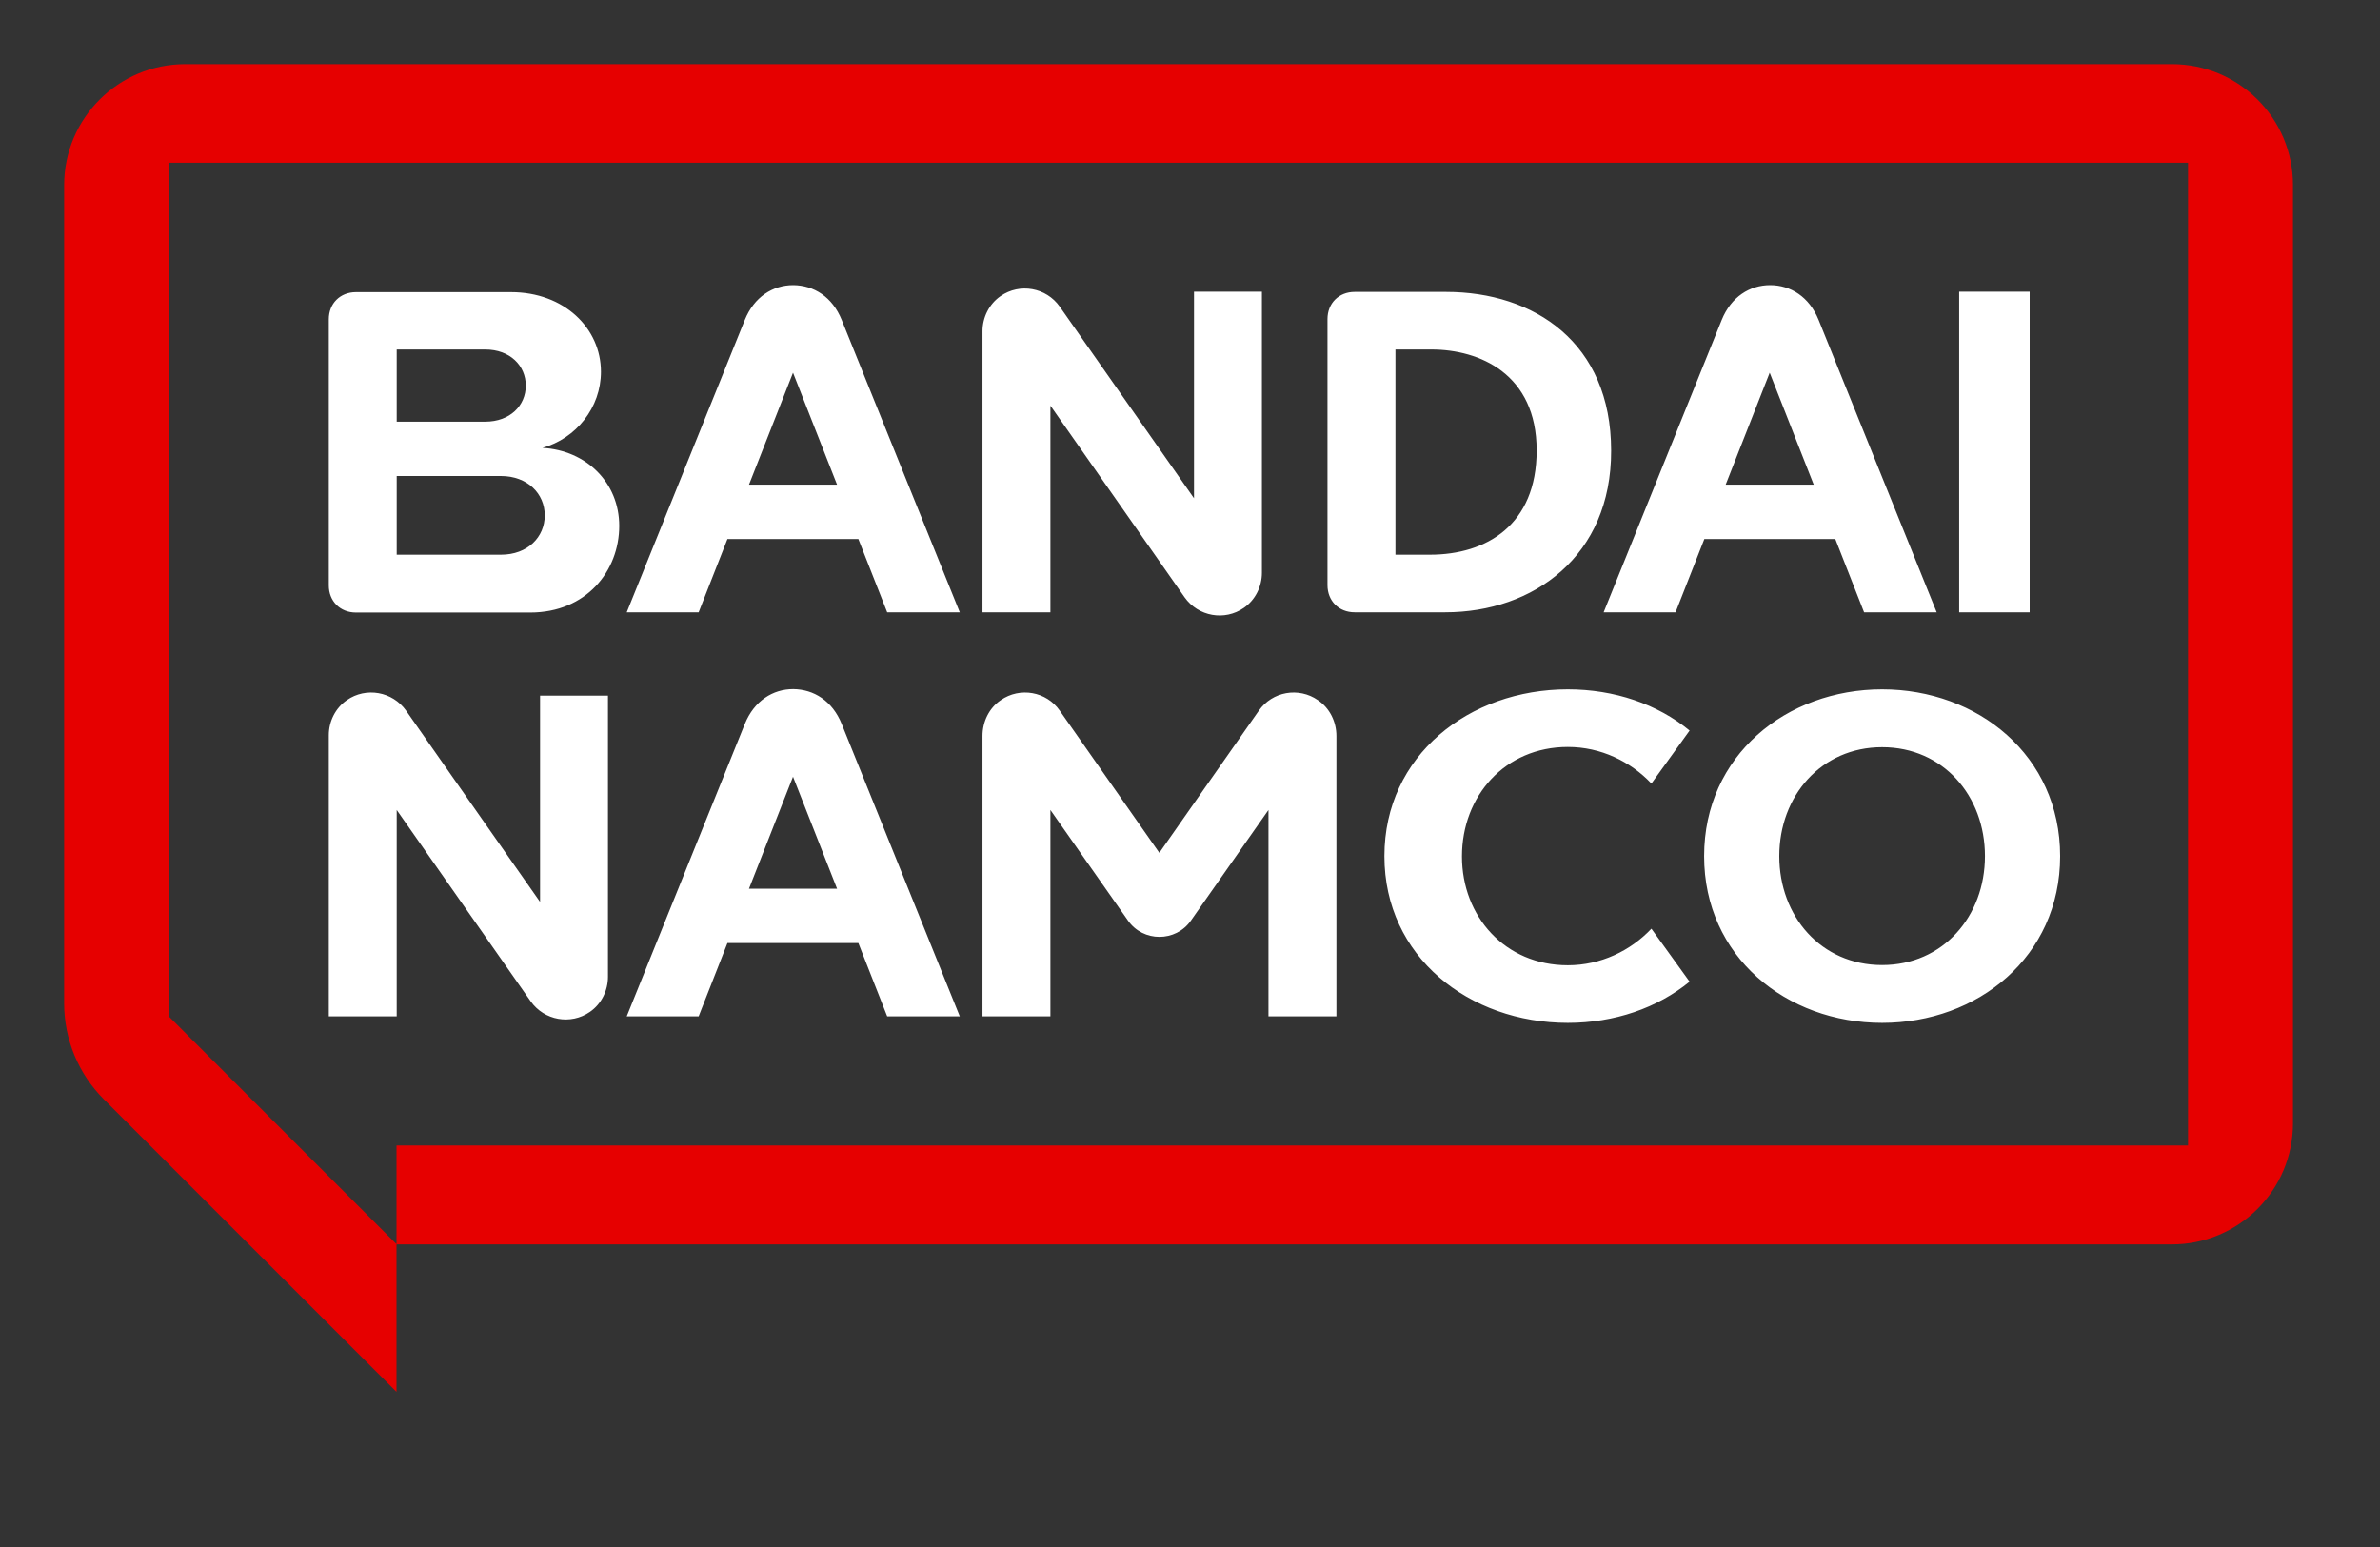 <svg width="60" height="39" viewBox="0 0 60 39" fill="none" xmlns="http://www.w3.org/2000/svg">
<rect x="0" y="0" width="60" height="39" fill="#333333" stroke="none"/>
<path d="M54.753 1.617H4.67C2.987 1.617 1.617 2.981 1.617 4.67V25.295C1.617 26.204 1.977 27.072 2.621 27.716L9.996 35.09V31.371H54.753C56.436 31.371 57.806 30.007 57.806 28.318V4.664C57.806 2.981 56.442 1.617 54.753 1.617ZM55.166 28.879H9.996V31.365L4.251 25.619V4.103H55.16V28.879H55.166Z" fill="#E60000"/>
<path d="M33.691 18.554V25.622H31.978V20.42C31.978 20.42 30.514 22.51 30.024 23.207C29.64 23.756 28.819 23.756 28.436 23.207C27.945 22.51 26.481 20.42 26.481 20.42V25.622H24.769C24.769 25.622 24.769 20.319 24.769 18.554C24.769 18.194 24.934 17.851 25.229 17.651C25.714 17.314 26.381 17.432 26.717 17.916C27.343 18.814 29.227 21.5 29.227 21.5C29.227 21.5 31.11 18.814 31.736 17.916C32.073 17.432 32.74 17.314 33.224 17.651C33.525 17.851 33.691 18.2 33.691 18.554ZM13.621 22.746C13.621 22.746 11.082 19.127 10.238 17.916C9.895 17.432 9.228 17.314 8.744 17.651C8.454 17.851 8.289 18.188 8.289 18.536C8.289 20.308 8.289 25.622 8.289 25.622H10.001V20.42C10.001 20.42 12.534 24.039 13.379 25.244C13.721 25.728 14.389 25.846 14.873 25.509C15.162 25.309 15.327 24.972 15.327 24.624C15.327 22.852 15.327 17.538 15.327 17.538H13.615V22.746H13.621ZM39.525 18.831C40.357 18.831 41.107 19.198 41.632 19.753L42.595 18.418C41.786 17.751 40.7 17.379 39.525 17.379C37.039 17.379 34.901 19.044 34.901 21.583C34.901 24.122 37.039 25.787 39.525 25.787C40.705 25.787 41.786 25.409 42.595 24.748L41.632 23.413C41.107 23.968 40.357 24.334 39.525 24.334C37.942 24.334 36.856 23.106 36.856 21.589C36.856 20.066 37.942 18.831 39.525 18.831ZM51.936 21.583C51.936 24.122 49.858 25.787 47.449 25.787C45.039 25.787 42.961 24.122 42.961 21.583C42.961 19.044 45.039 17.379 47.449 17.379C49.858 17.379 51.936 19.044 51.936 21.583ZM50.041 21.583C50.041 20.066 48.99 18.837 47.449 18.837C45.913 18.837 44.856 20.066 44.856 21.583C44.856 23.1 45.907 24.329 47.449 24.329C48.984 24.329 50.041 23.1 50.041 21.583ZM21.22 18.253C21.964 20.095 24.196 25.622 24.196 25.622H22.366L21.639 23.774H18.339L17.613 25.622H15.8C15.8 25.622 18.032 20.095 18.776 18.253C19.012 17.668 19.484 17.373 19.998 17.373C20.517 17.379 20.984 17.668 21.22 18.253ZM21.102 22.404L19.992 19.581L18.882 22.404H21.102ZM15.611 13.257C15.611 14.397 14.778 15.442 13.367 15.442H8.974C8.572 15.442 8.289 15.153 8.289 14.757C8.289 13.08 8.289 9.726 8.289 8.05C8.289 7.648 8.578 7.365 8.974 7.365H12.883C14.223 7.365 15.15 8.274 15.15 9.372C15.15 10.276 14.524 11.055 13.674 11.291C14.778 11.35 15.611 12.165 15.611 13.257ZM10.001 10.63C10.001 10.63 11.678 10.63 12.233 10.63C12.859 10.63 13.255 10.223 13.255 9.721C13.255 9.219 12.859 8.811 12.233 8.811C11.672 8.811 10.001 8.811 10.001 8.811V10.63ZM13.733 12.992C13.733 12.443 13.296 12 12.629 12C11.979 12 10.001 12 10.001 12V13.984C10.001 13.984 11.979 13.984 12.629 13.984C13.302 13.984 13.733 13.541 13.733 12.992ZM26.487 10.234C26.487 10.234 29.02 13.854 29.864 15.058C30.207 15.543 30.874 15.661 31.358 15.324C31.648 15.123 31.813 14.787 31.813 14.438C31.813 12.667 31.813 7.353 31.813 7.353H30.101V12.561C30.101 12.561 27.562 8.941 26.717 7.731C26.375 7.247 25.708 7.128 25.224 7.465C24.934 7.666 24.769 8.002 24.769 8.351C24.769 10.122 24.769 15.436 24.769 15.436H26.481V10.234H26.487ZM51.168 7.353H49.391V15.436H51.168V7.353ZM36.436 15.436C36.436 15.436 34.724 15.436 34.151 15.436C33.75 15.436 33.466 15.147 33.466 14.751V8.044C33.466 7.642 33.756 7.359 34.151 7.359C34.73 7.359 36.454 7.359 36.454 7.359C38.68 7.359 40.617 8.64 40.617 11.362C40.623 14.019 38.662 15.436 36.436 15.436ZM36.047 13.984C37.476 13.984 38.739 13.234 38.739 11.356C38.739 9.425 37.298 8.811 36.088 8.811H35.179V13.984H36.047ZM21.22 8.067C21.964 9.91 24.196 15.436 24.196 15.436H22.366L21.639 13.588H18.339L17.613 15.436H15.8C15.8 15.436 18.032 9.91 18.776 8.067C19.012 7.483 19.484 7.188 19.998 7.188C20.517 7.193 20.984 7.483 21.22 8.067ZM21.102 12.218L19.992 9.396L18.882 12.218H21.102ZM40.428 15.436C40.428 15.436 42.66 9.91 43.404 8.067C43.64 7.483 44.112 7.188 44.626 7.188C45.14 7.188 45.612 7.483 45.848 8.067C46.592 9.91 48.824 15.436 48.824 15.436H46.994L46.268 13.588H42.967L42.241 15.436H40.428ZM43.504 12.218H45.724L44.614 9.396L43.504 12.218Z" fill="white"/>
</svg>
